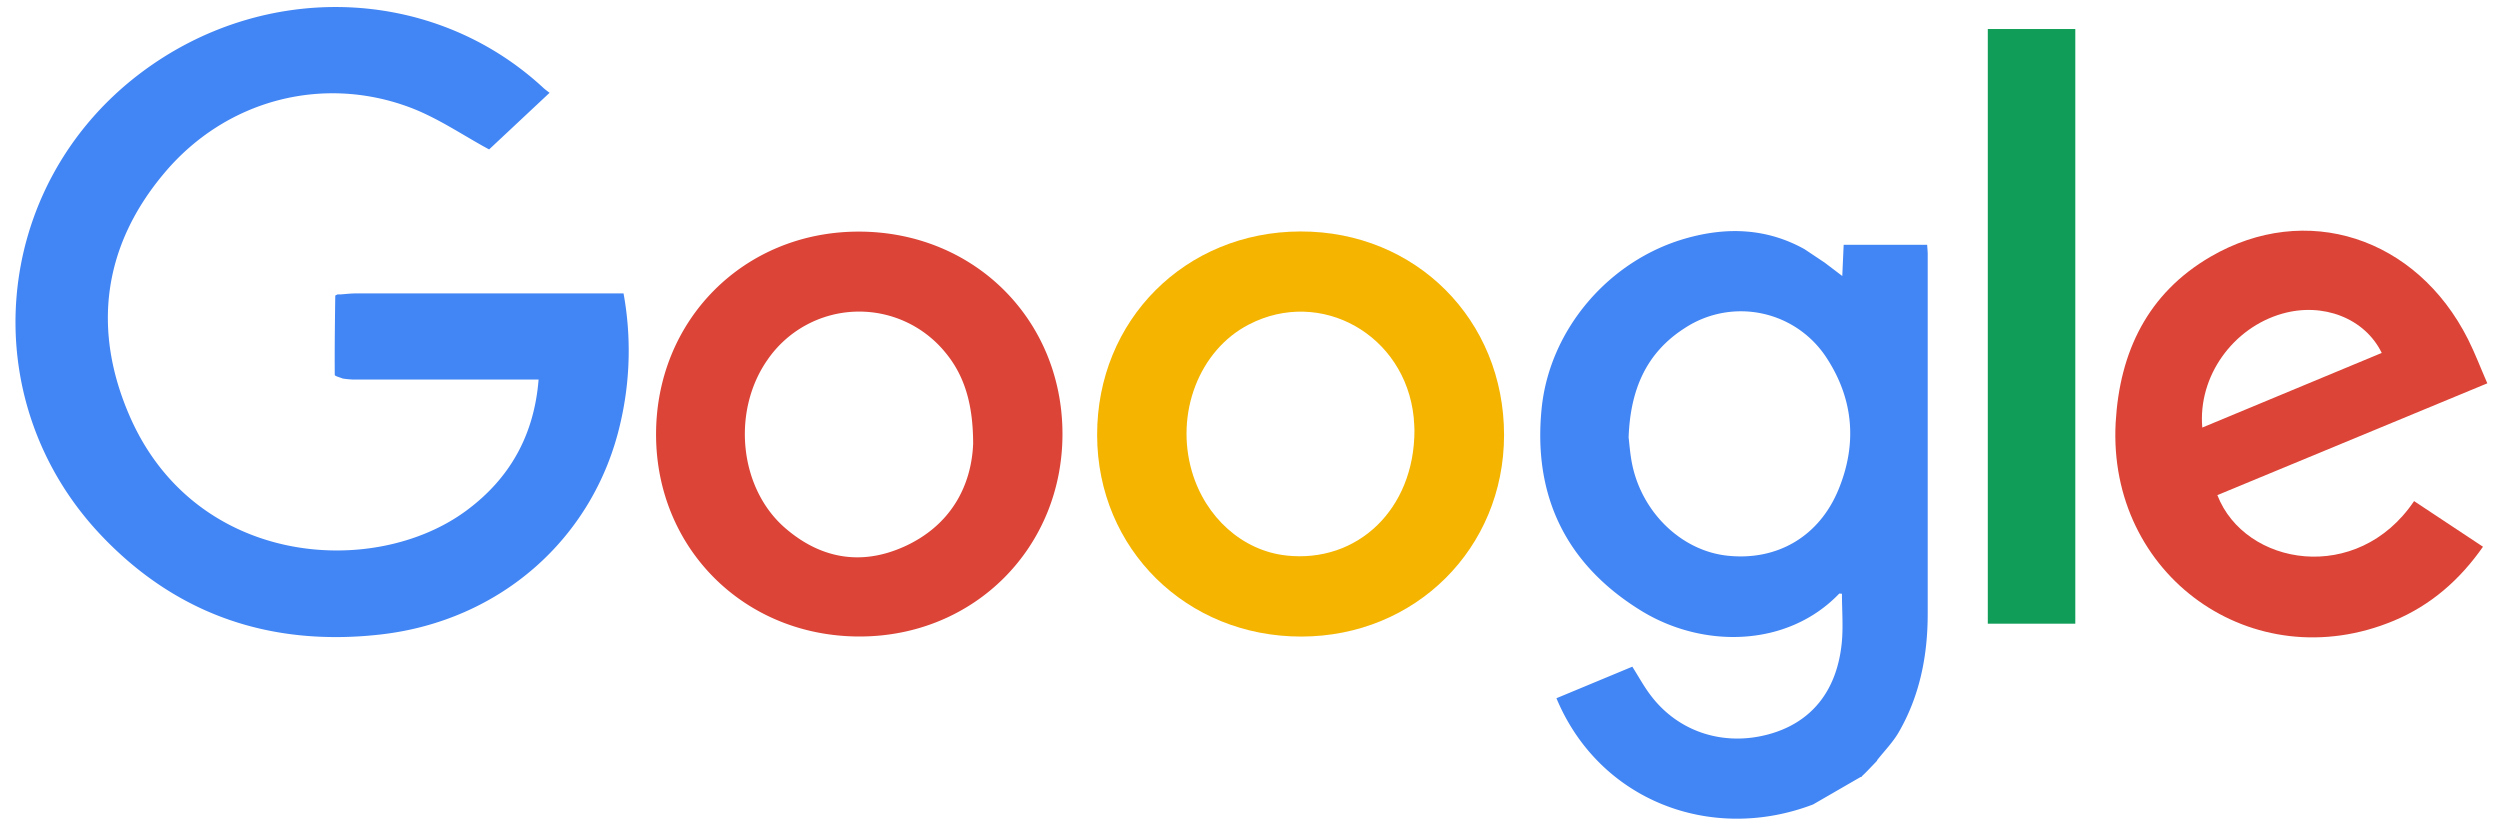 <svg width="82" height="27" fill="none" xmlns="http://www.w3.org/2000/svg"><path d="M28.151 7.597c-3.757.007-6.643 2.908-6.632 6.67.01 3.744 2.918 6.62 6.692 6.61 3.752-.008 6.653-2.923 6.638-6.67-.015-3.747-2.922-6.618-6.698-6.61zm1.482 10.342c-1.406.626-2.737.377-3.892-.63-1.496-1.307-1.743-3.817-.573-5.499a3.649 3.649 0 015.86-.223c.587.72.892 1.63.891 2.973-.056 1.358-.715 2.679-2.286 3.38z" fill="#DB4437"/><path d="M42.66 7.592c-3.781.006-6.684 2.907-6.674 6.685.008 3.727 2.931 6.607 6.7 6.602 3.74-.005 6.643-2.892 6.647-6.605.003-3.786-2.895-6.687-6.672-6.682zm-.482 10.627c-1.422-.159-2.636-1.242-3.08-2.744-.564-1.917.236-3.989 1.862-4.83 2.36-1.224 5.13.336 5.409 3.041.019.189.023.377.025.43 0 2.596-1.88 4.365-4.216 4.104z" fill="#F4B400"/><path d="M72.729 16.24l8.855-3.667c-.23-.527-.407-.997-.632-1.444-1.687-3.35-5.315-4.533-8.451-2.706-2.057 1.2-2.975 3.115-3.107 5.436-.274 5.022 4.503 8.426 9.12 6.502 1.213-.506 2.166-1.338 2.928-2.428l-2.26-1.497c-1.858 2.759-5.553 2.133-6.453-.197zm2.137-5.954c1.327-.376 2.7.15 3.255 1.29l-5.886 2.448c-.146-1.678 1.002-3.276 2.63-3.738z" fill="#DB4437"/><path d="M20.452 9.624h-8.773c-.171 0-.342.021-.513.033h-.094c-.027.015-.075.029-.075.045-.012.864-.023 1.73-.017 2.595 0 .04.168.079.258.118.107.017.216.028.325.033h6.103c-.143 1.79-.913 3.222-2.367 4.298-3.02 2.237-8.874 1.854-11.036-3.076-1.253-2.857-.888-5.617 1.145-8.016 2.003-2.366 5.13-3.192 7.978-2.153.953.347 1.812.947 2.657 1.4l1.983-1.857s-.144-.106-.2-.158C14.209-.468 8.65-.667 4.587 2.415c-4.88 3.707-5.48 10.711-1.262 15.152 2.484 2.614 5.576 3.643 9.133 3.247 3.944-.439 7.017-3.156 7.884-6.908.331-1.405.369-2.863.11-4.282zM63.211 8.03h-2.739l-.045 1.023-.578-.439-.659-.44c-1.239-.69-2.548-.735-3.876-.36-2.532.711-4.486 2.984-4.748 5.582-.29 2.878.806 5.13 3.278 6.644 2.02 1.236 4.782 1.198 6.478-.565.014-.014.055 0 .094 0 0 .546.047 1.094-.008 1.63-.165 1.58-1.009 2.602-2.398 2.98-1.483.403-2.964-.08-3.867-1.277-.216-.282-.389-.602-.603-.941l-2.489 1.035c1.403 3.365 5.075 4.76 8.418 3.484l1.559-.901a.035.035 0 00.029-.005.036.036 0 00.016-.024l.086-.08.094-.095.318-.332-.005-.011c.24-.304.517-.586.71-.917.693-1.197.952-2.511.953-3.883V8.376c.003-.103-.01-.21-.018-.345zm-2.913 8.038c-.638 1.54-2.017 2.331-3.636 2.159-1.49-.158-2.786-1.389-3.123-2.979-.07-.334-.094-.68-.12-.902.056-1.573.583-2.778 1.837-3.582a3.351 3.351 0 014.67.995c.88 1.36.988 2.822.372 4.31z" fill="#4285F4"/><path d="M65.2.952v19.505h2.87V.952H65.2z" fill="#0F9D58"/></svg>